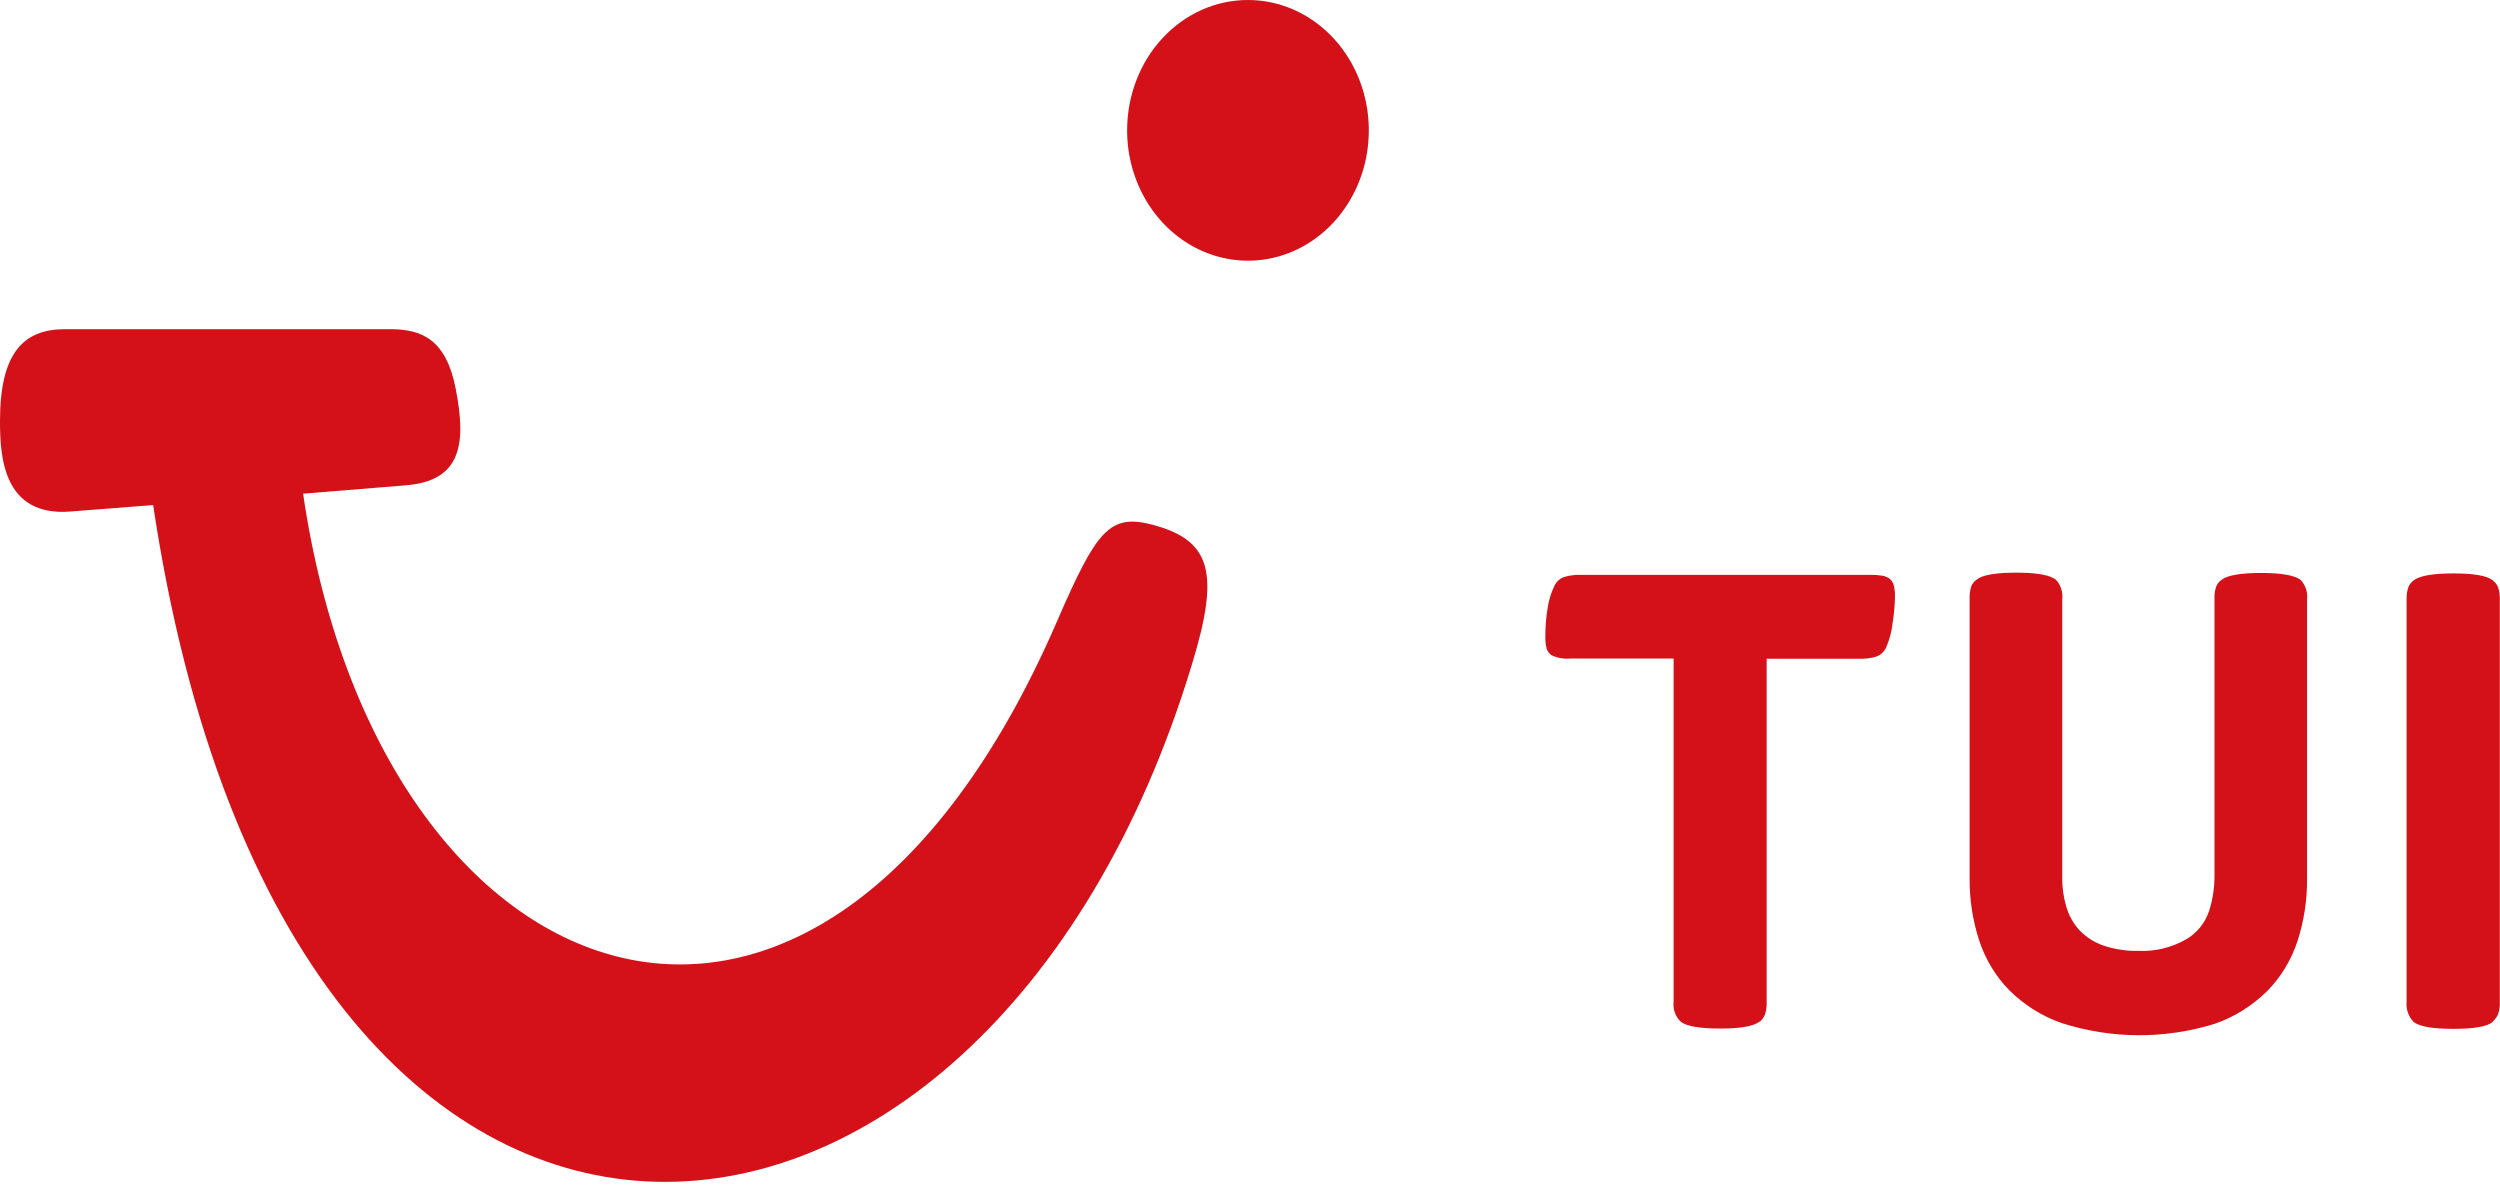<svg width="115" height="55" viewBox="0 0 115 55" fill="none" xmlns="http://www.w3.org/2000/svg">
<path d="M80.959 46.993C81.062 46.903 81.143 46.787 81.194 46.654C81.249 46.471 81.274 46.279 81.266 46.087V30.302H85.537C85.797 30.311 86.057 30.278 86.307 30.204C86.407 30.169 86.499 30.113 86.578 30.039C86.657 29.965 86.721 29.875 86.767 29.774C86.922 29.412 87.023 29.026 87.064 28.63C87.126 28.245 87.16 27.856 87.168 27.465C87.175 27.28 87.156 27.094 87.111 26.914C87.074 26.782 86.995 26.668 86.886 26.594C86.795 26.538 86.695 26.5 86.591 26.482C86.406 26.453 86.219 26.44 86.032 26.443H72.711C72.451 26.436 72.192 26.47 71.941 26.544C71.842 26.58 71.75 26.638 71.672 26.713C71.594 26.789 71.531 26.881 71.487 26.983C71.339 27.296 71.239 27.633 71.19 27.98C71.119 28.402 71.085 28.83 71.086 29.259C71.08 29.449 71.099 29.639 71.141 29.824C71.181 29.959 71.266 30.073 71.379 30.144C71.646 30.268 71.937 30.319 72.227 30.293H76.986V46.078C76.967 46.247 76.986 46.419 77.043 46.578C77.099 46.738 77.19 46.88 77.309 46.993C77.569 47.208 78.18 47.313 79.143 47.313C80.057 47.313 80.659 47.212 80.95 46.988L80.959 46.993ZM101.883 47.093C102.779 46.783 103.603 46.267 104.298 45.581C104.922 44.948 105.397 44.164 105.683 43.294C105.984 42.37 106.133 41.397 106.124 40.418V27.591C106.145 27.425 106.128 27.255 106.077 27.096C106.026 26.937 105.941 26.794 105.83 26.676C105.547 26.463 104.944 26.356 104.023 26.356C103.063 26.356 102.451 26.463 102.188 26.676C102.076 26.752 101.988 26.864 101.938 26.997C101.882 27.182 101.858 27.376 101.866 27.571V40.352C101.862 40.88 101.778 41.404 101.62 41.903C101.427 42.47 101.045 42.939 100.549 43.218C99.876 43.596 99.122 43.776 98.364 43.74C97.82 43.753 97.278 43.67 96.759 43.495C96.353 43.359 95.981 43.124 95.673 42.809C95.391 42.509 95.18 42.141 95.058 41.736C94.922 41.289 94.856 40.822 94.863 40.352V27.578C94.883 27.411 94.866 27.241 94.815 27.082C94.763 26.923 94.678 26.78 94.566 26.663C94.286 26.448 93.683 26.342 92.761 26.342C91.798 26.342 91.187 26.448 90.924 26.663C90.813 26.739 90.726 26.85 90.674 26.98C90.62 27.167 90.595 27.362 90.602 27.557V40.388C90.594 41.367 90.743 42.34 91.043 43.264C91.331 44.134 91.805 44.918 92.428 45.552C93.122 46.238 93.947 46.754 94.844 47.064C97.14 47.795 99.581 47.806 101.883 47.093V47.093ZM114.667 46.988C114.772 46.898 114.857 46.782 114.913 46.65C114.973 46.468 114.999 46.275 114.992 46.082V27.591C114.998 27.396 114.972 27.2 114.913 27.015C114.859 26.887 114.774 26.777 114.667 26.697C114.408 26.483 113.807 26.377 112.862 26.377C111.918 26.377 111.306 26.483 111.028 26.697C110.92 26.776 110.835 26.886 110.782 27.015C110.723 27.2 110.696 27.396 110.703 27.591V46.092C110.689 46.261 110.71 46.431 110.767 46.59C110.823 46.748 110.912 46.891 111.028 47.007C111.286 47.222 111.899 47.327 112.862 47.327C113.825 47.327 114.427 47.219 114.667 47.002" fill="#D41118"/>
<path d="M2.99 15.142H17.955C19.439 15.142 20.527 15.645 20.964 17.887C21.448 20.387 21.259 22.131 18.631 22.328L13.942 22.709C17.391 46.295 37.621 53.989 48.624 28.58C50.448 24.373 51.044 23.611 53.038 24.144C55.744 24.869 56.115 26.381 54.815 30.607C45.309 61.915 13.321 65.054 7.045 23.233L3.228 23.531C0.121 23.771 0 20.941 0 19.369C0 16.258 1.06 15.142 2.99 15.142Z" fill="#D41118"/>
<path d="M57.402 1.7461e-06C58.502 -0.001 59.577 0.35 60.492 1.008C61.407 1.667 62.12 2.603 62.541 3.699C62.963 4.794 63.073 6 62.859 7.164C62.645 8.327 62.115 9.396 61.338 10.235C60.561 11.074 59.57 11.645 58.491 11.877C57.413 12.108 56.295 11.989 55.279 11.535C54.263 11.081 53.395 10.312 52.784 9.326C52.173 8.339 51.847 7.18 51.848 5.994C51.848 5.207 51.991 4.427 52.27 3.7C52.549 2.973 52.958 2.312 53.474 1.756C53.99 1.199 54.602 0.758 55.276 0.456C55.95 0.155 56.673 1.68873e-06 57.402 1.7461e-06" fill="#D41118"/>
</svg>
